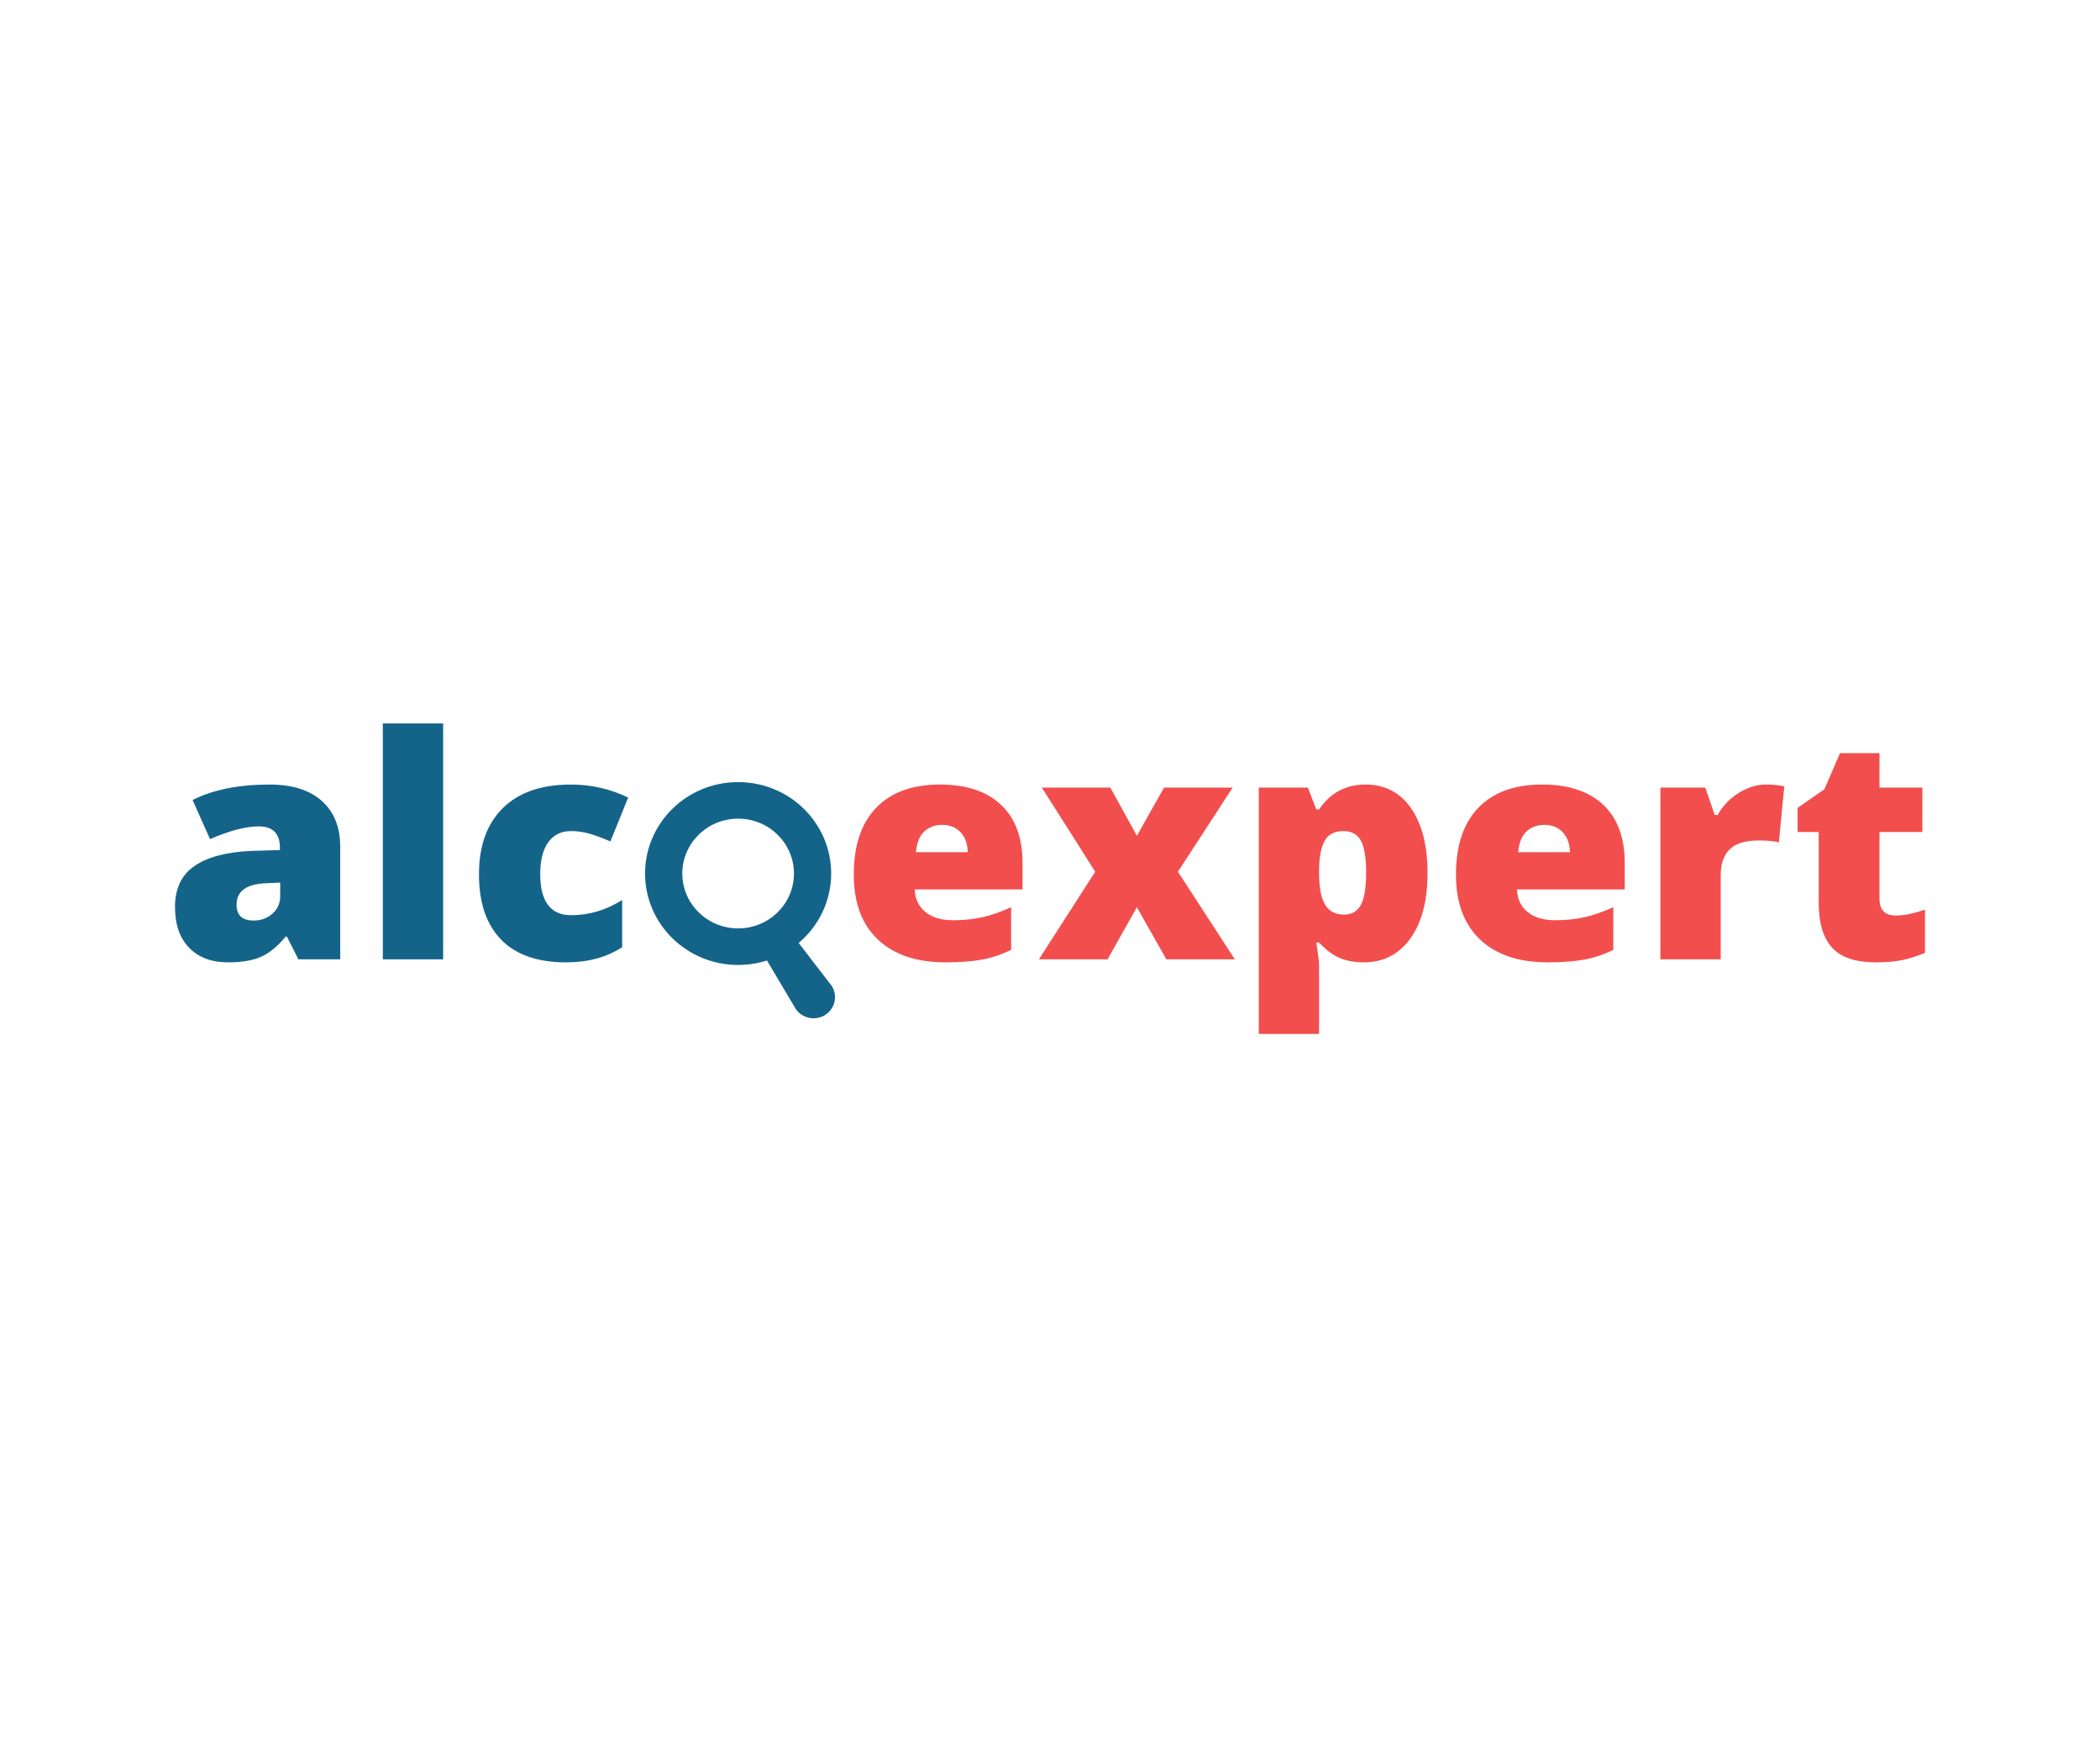 <svg width="180" height="150" viewBox="0 0 180 150" fill="none" xmlns="http://www.w3.org/2000/svg">
<path d="M58.483 74.862C58.483 72.266 60.625 70.16 63.268 70.16C65.91 70.16 68.053 72.266 68.053 74.862C68.053 77.459 65.91 79.564 63.268 79.564C60.625 79.564 58.483 77.459 58.483 74.862ZM71.262 84.454L68.456 80.812C70.161 79.374 71.243 77.243 71.243 74.862C71.243 70.534 67.673 67.026 63.268 67.026C58.863 67.026 55.292 70.534 55.292 74.862C55.292 79.19 58.863 82.698 63.268 82.698C64.131 82.698 64.962 82.562 65.74 82.313L68.206 86.468C68.769 87.293 69.918 87.516 70.759 86.962C71.599 86.409 71.826 85.28 71.262 84.454V84.454Z" fill="#14648A"/>
<path d="M21.744 78.89C22.369 78.89 22.905 78.694 23.35 78.305C23.795 77.915 24.018 77.409 24.018 76.785V75.641L22.828 75.694C21.127 75.754 20.276 76.369 20.276 77.538C20.276 78.439 20.765 78.89 21.744 78.89V78.89ZM25.578 82.215L24.587 80.267H24.48C23.784 81.116 23.075 81.696 22.352 82.007C21.63 82.32 20.694 82.475 19.549 82.475C18.138 82.475 17.028 82.06 16.216 81.228C15.405 80.396 15 79.228 15 77.72C15 76.153 15.555 74.986 16.666 74.219C17.777 73.452 19.386 73.021 21.492 72.926L23.992 72.848V72.64C23.992 71.428 23.384 70.821 22.167 70.821C21.073 70.821 19.685 71.185 18.002 71.913L16.507 68.561C18.253 67.677 20.457 67.236 23.118 67.236C25.04 67.236 26.528 67.704 27.581 68.639C28.635 69.575 29.162 70.882 29.162 72.562V82.215H25.578V82.215Z" fill="#14648A"/>
<path d="M37.984 82.216H32.814V62H37.984V82.216Z" fill="#14648A"/>
<path d="M48.526 82.475C46.075 82.475 44.218 81.826 42.953 80.527C41.687 79.228 41.055 77.361 41.055 74.927C41.055 72.484 41.738 70.592 43.105 69.249C44.471 67.906 46.414 67.236 48.935 67.236C50.672 67.236 52.307 67.608 53.842 68.353L52.321 72.108C51.695 71.839 51.117 71.625 50.589 71.465C50.06 71.305 49.509 71.224 48.935 71.224C48.098 71.224 47.45 71.545 46.992 72.185C46.534 72.827 46.305 73.732 46.305 74.901C46.305 77.257 47.19 78.435 48.963 78.435C50.478 78.435 51.933 78.002 53.326 77.135V81.176C51.994 82.043 50.395 82.475 48.526 82.475V82.475Z" fill="#14648A"/>
<path d="M80.756 70.692C80.148 70.692 79.639 70.88 79.229 71.257C78.819 71.633 78.578 72.224 78.508 73.03H82.951C82.933 72.32 82.728 71.753 82.336 71.328C81.944 70.904 81.417 70.692 80.756 70.692V70.692ZM81.06 82.475C78.566 82.475 76.628 81.824 75.249 80.52C73.869 79.217 73.18 77.361 73.18 74.953C73.18 72.467 73.818 70.56 75.097 69.23C76.375 67.9 78.199 67.236 80.571 67.236C82.827 67.236 84.571 67.814 85.8 68.971C87.03 70.127 87.645 71.792 87.645 73.965V76.226H78.403C78.438 77.049 78.744 77.694 79.321 78.162C79.899 78.63 80.685 78.864 81.682 78.864C82.589 78.864 83.425 78.779 84.187 78.61C84.95 78.442 85.776 78.153 86.667 77.747V81.397C85.855 81.805 85.018 82.086 84.154 82.242C83.29 82.397 82.259 82.475 81.06 82.475V82.475Z" fill="#F24E4E"/>
<path d="M93.876 74.706L89.301 67.496H95.172L97.447 71.627L99.774 67.496H105.658L100.964 74.706L105.842 82.215H99.972L97.447 77.747L94.933 82.215H89.049L93.876 74.706Z" fill="#F24E4E"/>
<path d="M115.154 71.224C114.396 71.224 113.866 71.49 113.561 72.024C113.258 72.556 113.092 73.346 113.065 74.394V74.797C113.065 76.062 113.237 76.975 113.581 77.538C113.925 78.102 114.467 78.383 115.207 78.383C115.869 78.383 116.349 78.103 116.649 77.544C116.948 76.986 117.098 76.062 117.098 74.772C117.098 73.506 116.948 72.599 116.649 72.049C116.349 71.499 115.851 71.224 115.154 71.224V71.224ZM116.887 82.475C116.129 82.475 115.45 82.352 114.851 82.105C114.251 81.858 113.656 81.415 113.065 80.773H112.827C112.986 81.804 113.065 82.445 113.065 82.696V88.608H107.896V67.496H112.1L112.827 69.366H113.065C114.026 67.946 115.353 67.236 117.045 67.236C118.703 67.236 120.003 67.911 120.946 69.262C121.889 70.613 122.361 72.467 122.361 74.823C122.361 77.196 121.87 79.065 120.887 80.429C119.904 81.794 118.571 82.475 116.887 82.475Z" fill="#F24E4E"/>
<path d="M132.374 70.692C131.766 70.692 131.257 70.88 130.847 71.257C130.437 71.633 130.197 72.224 130.126 73.03H134.569C134.551 72.32 134.346 71.753 133.954 71.328C133.562 70.904 133.035 70.692 132.374 70.692V70.692ZM132.678 82.475C130.183 82.475 128.246 81.824 126.867 80.52C125.487 79.217 124.797 77.361 124.797 74.953C124.797 72.467 125.437 70.56 126.714 69.23C127.993 67.9 129.817 67.236 132.189 67.236C134.445 67.236 136.188 67.814 137.418 68.971C138.648 70.127 139.263 71.792 139.263 73.965V76.226H130.02C130.055 77.049 130.362 77.694 130.94 78.162C131.517 78.63 132.303 78.864 133.299 78.864C134.208 78.864 135.043 78.779 135.805 78.61C136.567 78.442 137.394 78.153 138.284 77.747V81.397C137.473 81.805 136.636 82.086 135.772 82.242C134.908 82.397 133.876 82.475 132.678 82.475V82.475Z" fill="#F24E4E"/>
<path d="M151.364 67.236C151.814 67.236 152.242 67.27 152.648 67.34L152.938 67.391L152.475 72.185C152.052 72.081 151.465 72.03 150.717 72.03C149.588 72.03 148.769 72.283 148.257 72.79C147.746 73.296 147.49 74.026 147.49 74.979V82.215H142.32V67.496H146.167L146.975 69.847H147.226C147.658 69.067 148.259 68.437 149.031 67.956C149.802 67.476 150.579 67.236 151.364 67.236V67.236Z" fill="#F24E4E"/>
<path d="M162.501 78.461C163.197 78.461 164.031 78.291 165 77.954V81.657C164.304 81.951 163.641 82.161 163.011 82.287C162.38 82.413 161.642 82.475 160.795 82.475C159.059 82.475 157.807 82.057 157.04 81.221C156.274 80.385 155.89 79.102 155.89 77.37V71.302H154.078V69.237L156.379 67.639L157.715 64.546H161.1V67.496H164.776V71.302H161.1V77.031C161.1 77.985 161.567 78.461 162.501 78.461Z" fill="#F24E4E"/>
</svg>
